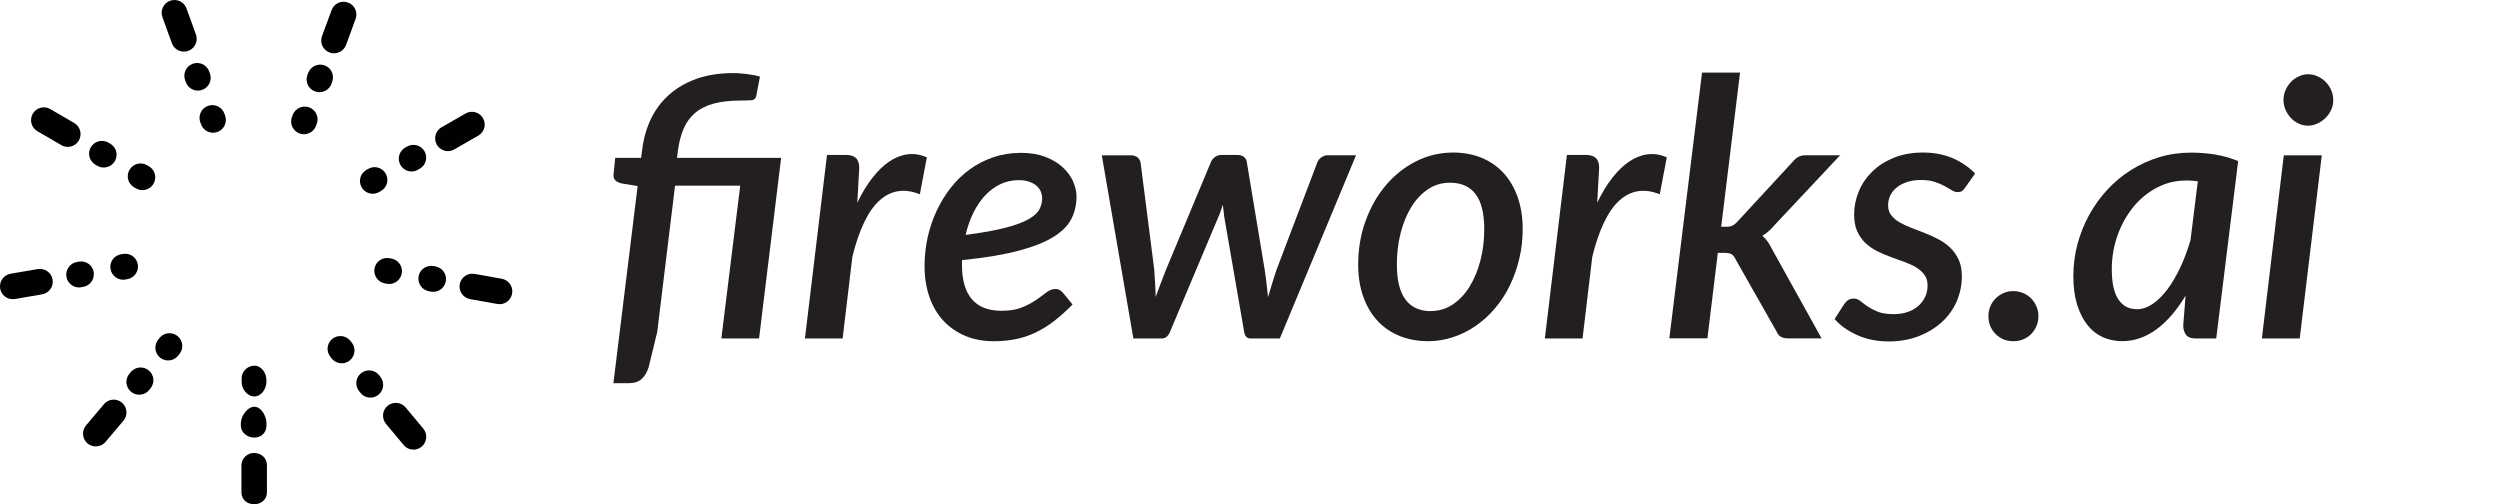 <?xml version="1.0" encoding="UTF-8"?>
<svg id="Layer_1" data-name="Layer 1" xmlns="http://www.w3.org/2000/svg" viewBox="0 0 334.16 67.39">
  <defs>
    <style>
      .cls-1 {
        fill: #231f20;
      }

      .cls-1, .cls-2 {
        strokeRule: 0px;
      }

      .cls-2 {
        fill: #010101;
      }
    </style>
  </defs>
  <g>
    <path class="cls-1" d="m90.51,21.1h13.9l-2.95,24.14h-5.04l2.52-20.42h-8.71l-2.38,19.54-1.15,4.73c-.22.69-.54,1.22-.95,1.58-.41.37-.98.55-1.72.55h-2.04l3.24-26.35-2.09-.34c-.38-.08-.68-.22-.88-.41s-.28-.47-.25-.84l.22-2.18h3.46l.14-1.03c.18-1.5.56-2.88,1.16-4.14.6-1.26,1.41-2.34,2.42-3.25,1.02-.91,2.24-1.62,3.67-2.14,1.43-.51,3.08-.77,4.93-.77.29,0,.6.01.92.04.33.02.65.06.97.1.32.04.62.09.91.14.29.06.54.12.77.2l-.5,2.59c-.08.35-.31.54-.68.56s-.85.04-1.43.04c-1.39,0-2.58.14-3.58.41-.99.27-1.82.68-2.47,1.24-.66.55-1.17,1.25-1.54,2.1-.37.85-.62,1.84-.77,2.98l-.12.94Z"/>
    <path class="cls-1" d="m114.6,27.08c.62-1.3,1.3-2.41,2.03-3.34.73-.93,1.49-1.66,2.28-2.18s1.61-.84,2.45-.94,1.68.04,2.53.41l-.94,4.94c-2.03-.82-3.81-.56-5.34.78-1.53,1.34-2.76,3.86-3.68,7.57l-1.3,10.92h-5.04l2.95-24.53h2.59c.56,0,.99.14,1.28.42.3.28.44.72.44,1.31l-.26,4.63Z"/>
    <path class="cls-1" d="m143.35,40.71c-.83.85-1.65,1.58-2.45,2.2-.8.62-1.62,1.12-2.45,1.52-.83.4-1.7.7-2.62.89-.91.19-1.9.29-2.98.29-1.42,0-2.7-.24-3.84-.72-1.14-.48-2.11-1.16-2.92-2.03-.81-.87-1.43-1.93-1.86-3.17-.43-1.24-.65-2.63-.65-4.16,0-1.28.14-2.54.41-3.78.27-1.24.67-2.42,1.19-3.54.52-1.12,1.15-2.16,1.9-3.11.74-.95,1.59-1.77,2.54-2.46s2-1.23,3.14-1.62,2.37-.59,3.68-.59,2.36.18,3.29.54c.93.36,1.7.82,2.32,1.39.62.57,1.08,1.2,1.38,1.88.3.69.46,1.36.46,2.02,0,1.07-.22,2.06-.66,2.95-.44.9-1.23,1.7-2.36,2.42-1.14.72-2.69,1.34-4.67,1.87-1.98.53-4.51.95-7.6,1.27-.02.1-.02.2-.02.3v.32c0,2.03.44,3.56,1.32,4.6.88,1.03,2.2,1.55,3.96,1.55,1.1,0,2.02-.15,2.76-.46.74-.3,1.36-.64,1.88-1,.52-.36.98-.69,1.37-1,.39-.3.8-.46,1.24-.46.34,0,.65.16.94.48l1.3,1.58Zm-7.18-16.63c-.9,0-1.72.18-2.48.55-.76.37-1.44.88-2.04,1.52-.6.65-1.12,1.42-1.56,2.32s-.78,1.87-1.02,2.93c2.21-.29,3.98-.61,5.33-.96,1.34-.35,2.38-.74,3.1-1.15.72-.42,1.2-.86,1.44-1.33.24-.47.36-.97.36-1.5,0-.26-.06-.53-.17-.82-.11-.29-.29-.54-.54-.77s-.57-.41-.97-.56c-.4-.15-.88-.23-1.44-.23Z"/>
    <path class="cls-1" d="m181.25,20.76l-10.18,24.48h-3.96c-.45,0-.72-.31-.82-.94l-2.64-15.24c-.03-.29-.06-.57-.1-.85-.03-.28-.06-.56-.1-.85-.1.29-.19.58-.29.86-.1.29-.21.58-.34.86l-6.41,15.22c-.24.62-.62.94-1.13.94h-3.79l-4.22-24.48h3.89c.37,0,.66.09.89.28.22.18.36.43.41.73l1.82,14.26c.05.64.09,1.26.12,1.86.03.6.06,1.2.07,1.81.22-.61.45-1.21.67-1.81.22-.6.46-1.22.72-1.86l5.98-14.33c.11-.29.3-.52.55-.71.26-.18.54-.28.86-.28h2.16c.37,0,.66.09.88.28.22.18.34.42.37.71l2.38,14.33c.1.64.18,1.26.25,1.87.07.61.14,1.22.2,1.82.18-.59.36-1.19.54-1.8s.39-1.24.61-1.9l5.42-14.26c.1-.29.28-.53.54-.72s.56-.29.88-.29h3.74Z"/>
    <path class="cls-1" d="m190.83,45.6c-1.34,0-2.58-.23-3.72-.68-1.14-.46-2.12-1.12-2.94-1.99-.82-.87-1.47-1.94-1.93-3.22-.46-1.27-.7-2.72-.7-4.33,0-2.1.33-4.06,1-5.88.66-1.82,1.57-3.41,2.72-4.76,1.15-1.35,2.5-2.42,4.04-3.19,1.54-.78,3.2-1.16,4.96-1.16,1.34,0,2.58.23,3.72.68,1.14.46,2.11,1.12,2.93,1.99.82.87,1.46,1.94,1.92,3.22.46,1.27.7,2.72.7,4.33,0,1.38-.15,2.7-.46,3.98-.3,1.28-.73,2.48-1.27,3.59-.54,1.11-1.2,2.12-1.98,3.04-.78.91-1.63,1.69-2.57,2.34s-1.95,1.15-3.04,1.51c-1.09.36-2.22.54-3.38.54Zm.46-4.03c1.07,0,2.05-.3,2.93-.9.88-.6,1.63-1.4,2.24-2.41.62-1.01,1.09-2.17,1.43-3.49.34-1.32.5-2.7.5-4.14,0-2.11-.39-3.68-1.16-4.69-.78-1.02-1.92-1.52-3.44-1.52-1.09,0-2.07.3-2.94.89s-1.61,1.38-2.22,2.38c-.61.99-1.08,2.15-1.42,3.48-.34,1.33-.5,2.72-.5,4.18,0,4.16,1.53,6.24,4.58,6.24Z"/>
    <path class="cls-1" d="m213.5,27.08c.62-1.3,1.3-2.41,2.03-3.34.73-.93,1.49-1.66,2.28-2.18s1.61-.84,2.45-.94,1.68.04,2.53.41l-.94,4.94c-2.03-.82-3.81-.56-5.34.78-1.53,1.34-2.76,3.86-3.68,7.57l-1.3,10.92h-5.04l2.95-24.53h2.59c.56,0,.99.14,1.28.42.3.28.44.72.44,1.31l-.26,4.63Z"/>
    <path class="cls-1" d="m232.58,9.72l-2.52,20.59h.67c.35,0,.64-.05.85-.16s.45-.3.71-.59l7.25-7.85c.26-.32.52-.56.8-.72.28-.16.63-.24,1.04-.24h4.58l-8.74,9.31c-.5.61-1.05,1.1-1.66,1.46.27.22.51.48.71.77.2.29.39.61.56.96l6.65,11.98h-4.44c-.4,0-.73-.07-.98-.2-.26-.14-.46-.39-.62-.76l-5.45-9.6c-.18-.37-.37-.6-.58-.71-.21-.1-.54-.16-.98-.16h-.82l-1.39,11.42h-5.09l4.37-35.52h5.06Z"/>
    <path class="cls-1" d="m262.68,25.06c-.14.22-.29.38-.44.48-.15.1-.34.14-.56.14-.26,0-.52-.08-.79-.25s-.6-.36-.97-.56-.82-.4-1.33-.56c-.51-.17-1.13-.25-1.85-.25-.67,0-1.28.09-1.81.26-.54.18-1,.42-1.38.72-.38.3-.68.66-.88,1.08s-.3.86-.3,1.32c0,.53.14.97.42,1.33.28.36.65.68,1.12.95.46.27.99.52,1.58.74.59.22,1.2.46,1.81.7.62.24,1.22.52,1.81.83.59.31,1.12.69,1.58,1.13.46.44.83.97,1.12,1.6s.42,1.37.42,2.23c0,1.15-.23,2.26-.68,3.31-.46,1.06-1.11,1.98-1.97,2.77-.86.79-1.89,1.42-3.1,1.9-1.21.47-2.56.71-4.04.71s-2.96-.28-4.21-.85c-1.26-.57-2.26-1.28-3.01-2.15l1.27-1.97c.16-.24.34-.43.55-.56.21-.14.46-.2.77-.2.29,0,.57.11.84.32.27.22.6.46.97.72.38.26.84.5,1.38.72.54.22,1.25.32,2.11.32.72,0,1.36-.1,1.92-.3.56-.2,1.03-.48,1.42-.83.38-.35.68-.76.89-1.22.21-.46.31-.95.31-1.46,0-.58-.14-1.06-.42-1.44s-.65-.72-1.12-1c-.46-.28-.99-.52-1.57-.73-.58-.21-1.18-.42-1.8-.65-.62-.22-1.22-.48-1.8-.77s-1.11-.65-1.57-1.08c-.46-.43-.84-.96-1.12-1.57-.28-.62-.42-1.37-.42-2.27,0-1.06.21-2.08.62-3.08s1.02-1.88,1.8-2.65c.78-.77,1.74-1.38,2.88-1.85,1.14-.46,2.43-.7,3.89-.7s2.86.26,4.02.77c1.16.51,2.15,1.19,2.96,2.04l-1.32,1.87Z"/>
    <path class="cls-1" d="m265.78,42.27c0-.46.08-.9.25-1.31.17-.41.4-.76.71-1.07.3-.3.66-.54,1.06-.72.4-.18.84-.26,1.32-.26s.9.09,1.31.26.76.42,1.06.72c.3.3.53.66.71,1.07.18.41.26.84.26,1.31s-.09.92-.26,1.32-.41.75-.71,1.06c-.3.3-.65.54-1.06.71s-.84.25-1.31.25-.92-.08-1.32-.25c-.4-.17-.75-.4-1.06-.71-.3-.3-.54-.66-.71-1.06s-.25-.84-.25-1.32Z"/>
    <path class="cls-1" d="m292.13,39.53c-.56.93-1.16,1.76-1.79,2.51-.63.74-1.3,1.38-2,1.91-.7.53-1.45.94-2.23,1.22-.78.29-1.6.43-2.45.43-.94,0-1.82-.18-2.62-.55-.8-.37-1.49-.92-2.06-1.66-.58-.74-1.03-1.64-1.36-2.72-.33-1.08-.49-2.33-.49-3.76s.18-2.88.55-4.26c.37-1.38.89-2.69,1.56-3.91s1.48-2.35,2.42-3.37c.94-1.02,2-1.9,3.17-2.64,1.17-.74,2.43-1.31,3.78-1.72,1.35-.41,2.77-.61,4.26-.61,1.07,0,2.14.08,3.19.25s2.09.46,3.1.88l-2.93,23.71h-2.71c-.66,0-1.1-.17-1.34-.5-.24-.34-.36-.75-.36-1.25l.31-3.96Zm1.63-15.31c-.27-.03-.54-.06-.8-.07-.26-.02-.53-.02-.8-.02-1.38,0-2.67.32-3.88.96-1.21.64-2.26,1.5-3.14,2.59-.89,1.09-1.59,2.35-2.1,3.78-.51,1.43-.77,2.94-.77,4.52,0,1.82.29,3.17.88,4.04.58.87,1.41,1.31,2.48,1.31.72,0,1.42-.24,2.11-.71.69-.47,1.34-1.12,1.96-1.94.62-.82,1.19-1.8,1.72-2.92.53-1.12.98-2.34,1.37-3.65l.98-7.9Z"/>
    <path class="cls-1" d="m310.34,20.76l-2.95,24.48h-5.06l2.93-24.48h5.09Zm1.54-7.39c0,.46-.1.9-.29,1.32s-.45.78-.77,1.09c-.32.31-.68.56-1.08.74-.4.18-.82.28-1.25.28s-.84-.09-1.24-.28c-.39-.18-.74-.43-1.03-.74s-.54-.68-.72-1.09-.28-.86-.28-1.32.09-.91.28-1.33c.18-.42.43-.79.73-1.1.3-.31.66-.56,1.06-.74.4-.18.81-.28,1.22-.28s.85.09,1.26.28c.41.18.77.43,1.08.74.31.31.56.68.74,1.09.18.42.28.86.28,1.34Z"/>
  </g>
  <g>
    <path class="cls-2" d="m19.9,22.22l-.25-.14c-.82-.48-1.86-.2-2.34.62-.48.82-.2,1.86.62,2.34l.25.14c.27.16.57.23.86.23.59,0,1.16-.3,1.48-.85.48-.82.2-1.86-.62-2.34h0Z"/>
    <path class="cls-2" d="m12.76,22.02l.25.14c.27.16.57.23.86.23.59,0,1.16-.31,1.48-.85.48-.82.2-1.86-.62-2.34l-.25-.14c-.82-.47-1.86-.2-2.34.62-.48.82-.2,1.86.62,2.34h0Z"/>
    <path class="cls-2" d="m10.54,18.78c.47-.82.2-1.86-.62-2.34l-3.2-1.86c-.82-.48-1.86-.2-2.34.62-.47.82-.2,1.86.62,2.34l3.2,1.86c.27.16.56.23.86.23.59,0,1.16-.3,1.48-.85h0Z"/>
    <path class="cls-2" d="m12.53,36.36c-.16-.93-1.05-1.55-1.98-1.39l-.28.05c-.93.16-1.55,1.05-1.39,1.98.14.83.87,1.42,1.68,1.42.1,0,.19,0,.29-.03l.28-.05c.93-.16,1.55-1.05,1.39-1.98h0Z"/>
    <path class="cls-2" d="m14.78,35.97c.14.83.87,1.42,1.68,1.42.1,0,.2,0,.29-.03l.28-.05c.93-.16,1.55-1.05,1.39-1.98-.16-.93-1.05-1.55-1.98-1.39l-.28.05c-.93.16-1.56,1.05-1.39,1.98h0Z"/>
    <path class="cls-2" d="m5.06,35.96l-3.65.63c-.93.16-1.55,1.05-1.39,1.98.14.83.87,1.42,1.68,1.42.1,0,.19,0,.29-.02l3.65-.63c.93-.16,1.55-1.05,1.39-1.98-.16-.93-1.05-1.55-1.98-1.39h0Z"/>
    <path class="cls-2" d="m21.35,45.15l-.18.22c-.61.72-.52,1.8.2,2.41.32.27.71.4,1.1.4.49,0,.97-.21,1.31-.61l.18-.22c.61-.72.52-1.8-.2-2.41-.72-.61-1.8-.52-2.41.2h0Z"/>
    <path class="cls-2" d="m17.48,49.73l-.18.22c-.61.72-.52,1.8.21,2.41.32.27.71.4,1.1.4.49,0,.97-.21,1.31-.61l.18-.22c.61-.72.52-1.8-.21-2.41-.72-.61-1.8-.52-2.41.21h0Z"/>
    <path class="cls-2" d="m13.89,54.03l-2.39,2.83c-.61.72-.52,1.8.2,2.41.32.27.71.4,1.1.4.49,0,.97-.21,1.31-.61l2.39-2.83c.61-.72.52-1.8-.2-2.41-.72-.61-1.8-.52-2.41.2h0Z"/>
    <path class="cls-2" d="m33.99,54.37h0c-.94,0-1.8,1.27-1.8,2.21v.29c0,.94.85,1.62,1.8,1.62h0c.94,0,1.63-.67,1.63-1.61v-.29c0-.94-.68-2.22-1.62-2.22h0Z"/>
    <path class="cls-2" d="m34.01,48.88h0c-.94,0-1.71.76-1.71,1.7v.49c0,.95.76,1.92,1.7,1.92h0c.94,0,1.61-1.04,1.61-1.98v-.21c0-.94-.66-1.92-1.6-1.92h0Z"/>
    <path class="cls-2" d="m33.98,60.54h0c-.94,0-1.71.74-1.71,1.69v3.58c-.01.94.75,1.59,1.7,1.59h0c.94,0,1.71-.65,1.71-1.59v-3.62c.01-.94-.75-1.64-1.7-1.64h0Z"/>
    <path class="cls-2" d="m50.83,50.34l-.18-.22c-.6-.72-1.68-.82-2.41-.22-.73.6-.82,1.68-.22,2.41l.18.22c.34.41.82.62,1.31.62.39,0,.77-.13,1.09-.4.73-.6.82-1.68.22-2.41h0Z"/>
    <path class="cls-2" d="m46.81,45.53c-.6-.72-1.68-.82-2.41-.22-.73.6-.82,1.68-.22,2.41l.18.22c.34.41.83.62,1.32.62.39,0,.77-.13,1.09-.4.73-.6.82-1.68.22-2.41l-.18-.22Z"/>
    <path class="cls-2" d="m54.22,54.46c-.61-.72-1.68-.82-2.41-.22-.73.61-.82,1.68-.22,2.41l2.37,2.84c.34.41.82.61,1.31.61.39,0,.77-.13,1.09-.4.72-.6.82-1.68.22-2.41l-2.37-2.84Z"/>
    <path class="cls-2" d="m50.06,35.89c-.17.93.45,1.82,1.38,1.99l.28.05c.1.02.2.03.3.03.81,0,1.53-.58,1.68-1.41.17-.93-.45-1.82-1.38-1.99l-.28-.05c-.93-.16-1.82.45-1.98,1.38h0Z"/>
    <path class="cls-2" d="m58.21,35.61l-.28-.05c-.93-.16-1.82.45-1.98,1.38-.17.93.45,1.82,1.38,1.99l.28.05c.1.02.2.03.3.03.81,0,1.53-.58,1.68-1.41.17-.93-.45-1.82-1.38-1.99h0Z"/>
    <path class="cls-2" d="m67.08,37.26l-3.64-.65c-.93-.16-1.82.45-1.99,1.38-.17.93.45,1.82,1.38,1.99l3.64.65c.1.02.2.03.3.03.81,0,1.53-.58,1.68-1.41.17-.93-.45-1.82-1.38-1.99h0Z"/>
    <path class="cls-2" d="m49.82,25.9c.29,0,.58-.07.85-.23l.25-.14c.82-.47,1.1-1.51.63-2.33-.47-.82-1.51-1.1-2.33-.63l-.25.14c-.82.47-1.1,1.51-.63,2.33.32.55.89.86,1.49.86h0Z"/>
    <path class="cls-2" d="m55.01,22.92c.29,0,.58-.07.85-.23l.25-.14c.82-.47,1.1-1.51.63-2.33-.47-.82-1.51-1.1-2.33-.63l-.25.14c-.82.47-1.1,1.51-.63,2.33.32.55.89.86,1.48.86h0Z"/>
    <path class="cls-2" d="m64.56,15.8c-.47-.82-1.51-1.1-2.33-.63l-3.21,1.84c-.82.47-1.1,1.51-.63,2.33.32.55.89.86,1.48.86.29,0,.58-.07.85-.23l3.21-1.84c.82-.47,1.1-1.51.63-2.33h0Z"/>
    <path class="cls-2" d="m41.32,14.35c-.88-.32-1.87.13-2.2,1.02l-.1.27c-.33.89.13,1.87,1.02,2.2.19.07.39.1.59.1.7,0,1.35-.43,1.61-1.12l.1-.27c.33-.89-.13-1.87-1.01-2.2h0Z"/>
    <path class="cls-2" d="m44.3,11.2l.1-.27c.33-.89-.13-1.87-1.01-2.19-.88-.32-1.87.13-2.2,1.02l-.1.27c-.33.89.13,1.87,1.02,2.19.19.07.39.1.59.1.7,0,1.35-.43,1.61-1.12h0Z"/>
    <path class="cls-2" d="m46.51.34c-.89-.33-1.87.13-2.19,1.02l-1.28,3.47c-.33.89.13,1.87,1.02,2.19.19.07.39.1.59.1.7,0,1.35-.43,1.61-1.12l1.27-3.47c.33-.89-.13-1.87-1.01-2.19h0Z"/>
    <path class="cls-2" d="m28.06,9.82l-.1-.27c-.32-.89-1.3-1.35-2.19-1.03-.89.32-1.35,1.3-1.03,2.19l.1.27c.25.7.91,1.13,1.61,1.13.19,0,.39-.03.58-.1.89-.32,1.35-1.3,1.03-2.19h0Z"/>
    <path class="cls-2" d="m29.99,15.18c-.32-.89-1.3-1.35-2.19-1.03-.89.32-1.35,1.3-1.03,2.19l.1.27c.25.7.91,1.13,1.61,1.13.19,0,.39-.03.58-.1.89-.32,1.35-1.3,1.03-2.19l-.1-.27Z"/>
    <path class="cls-2" d="m26.19,4.61l-1.26-3.48c-.32-.89-1.3-1.35-2.19-1.03-.89.32-1.35,1.3-1.03,2.19l1.26,3.48c.25.7.91,1.13,1.61,1.13.19,0,.39-.03.58-.1.89-.32,1.35-1.3,1.03-2.19h0Z"/>
  </g>
</svg>